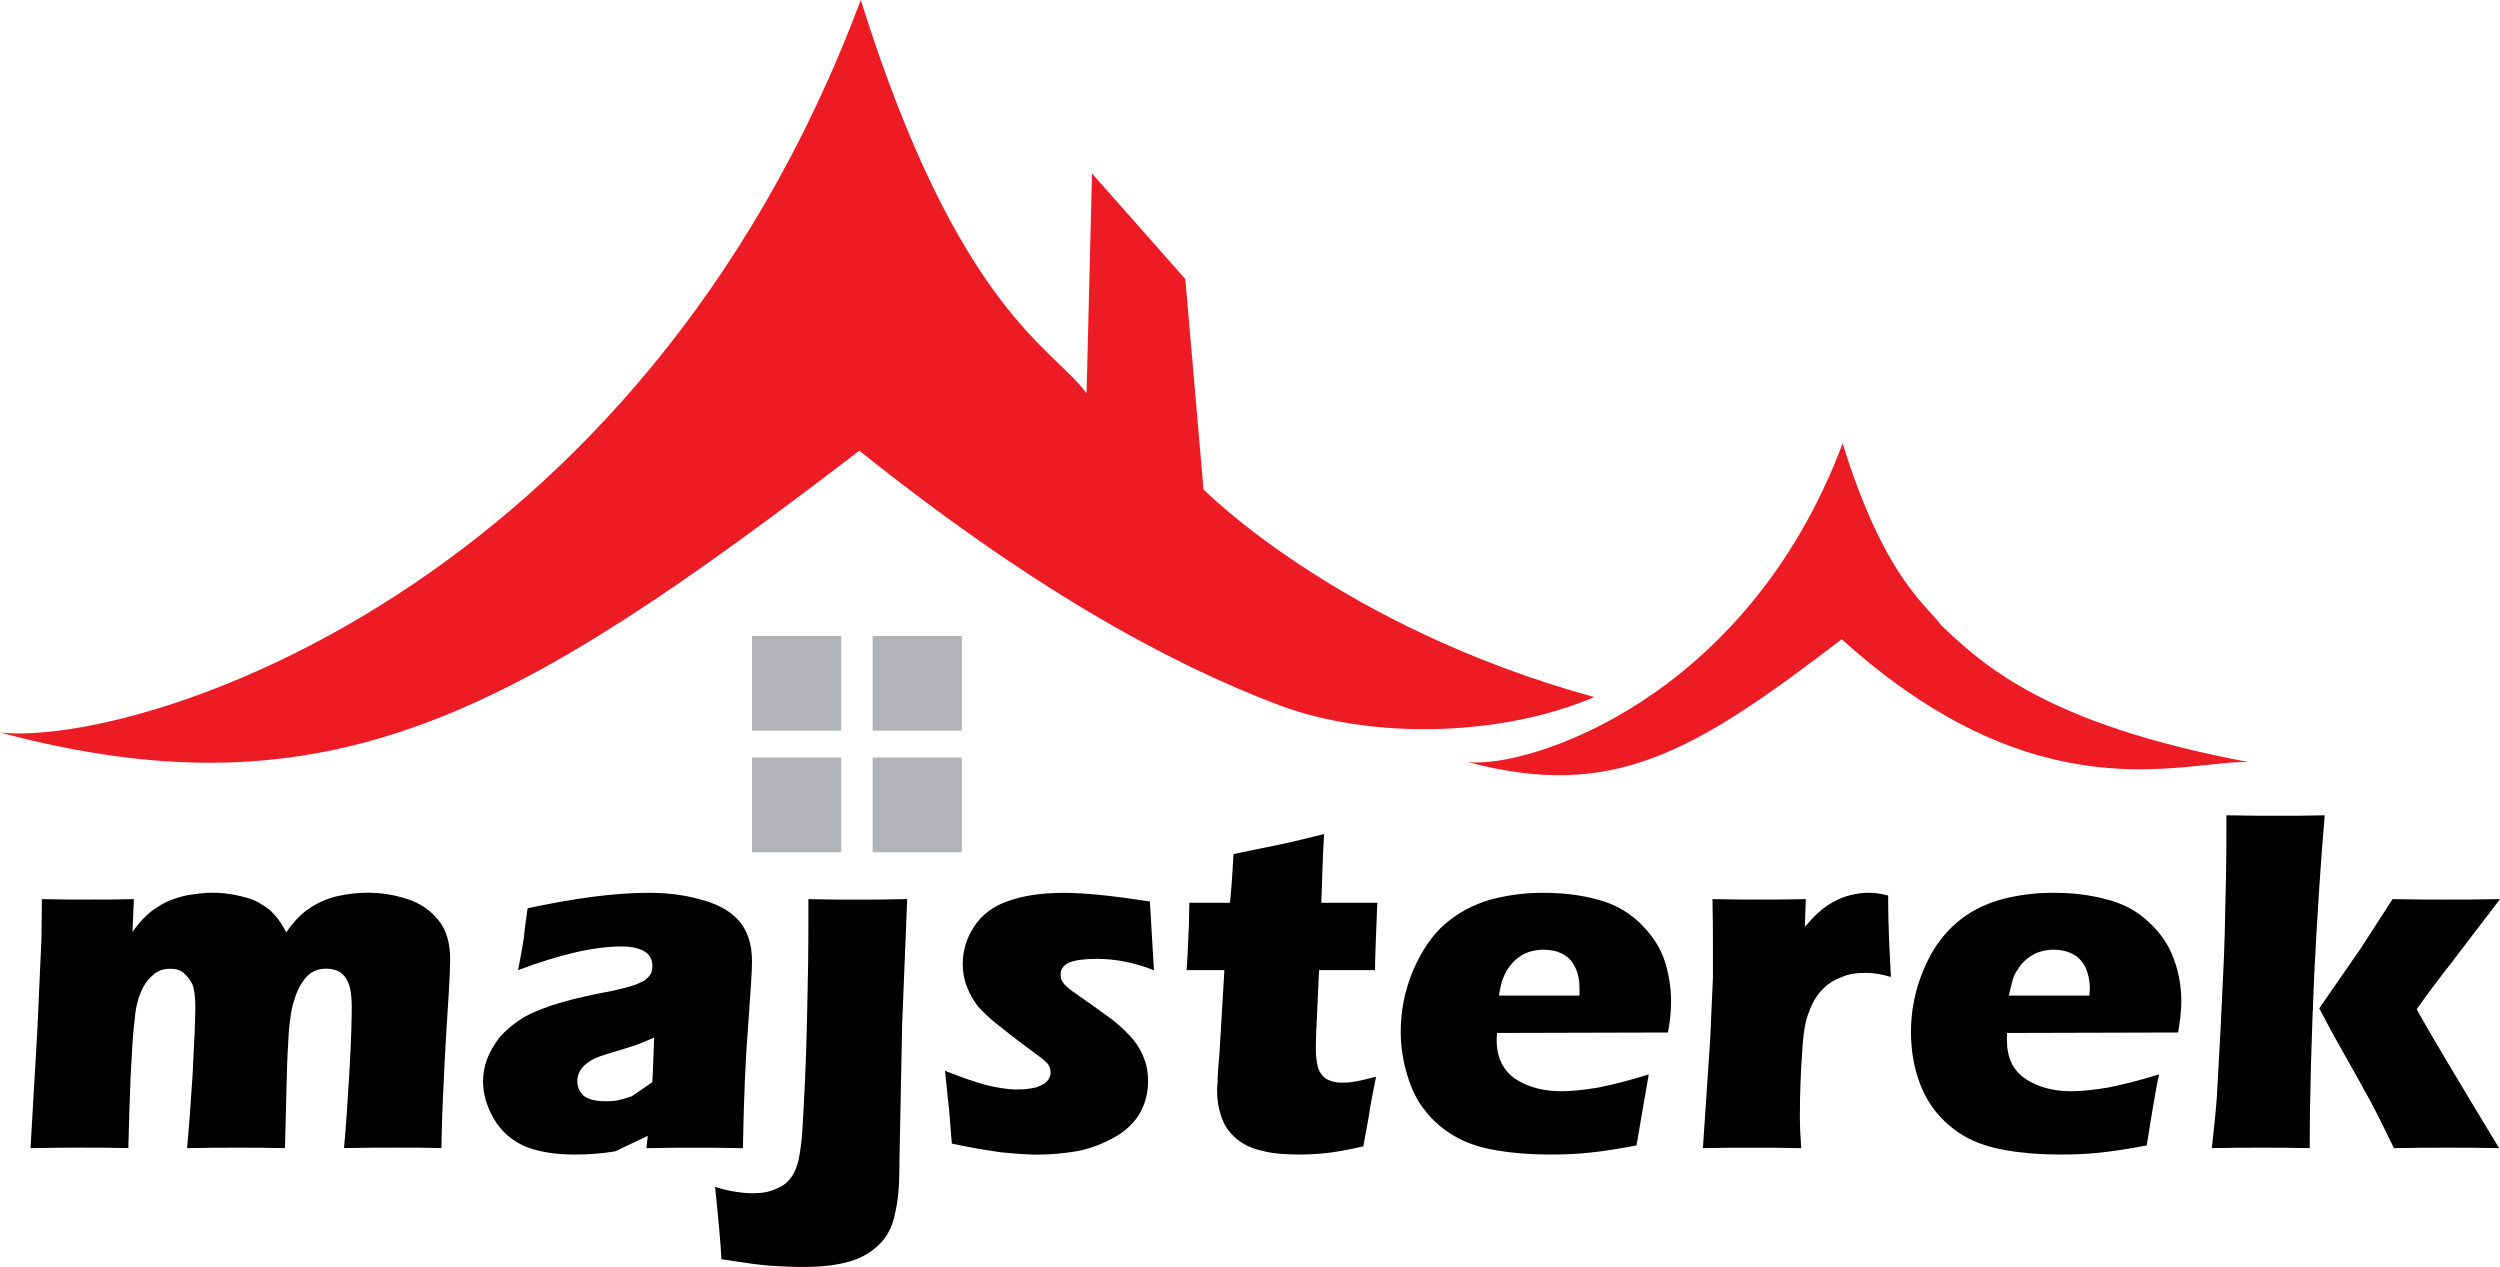 <svg xmlns:dc="http://purl.org/dc/elements/1.1/" xmlns:cc="http://creativecommons.org/ns#" xmlns:rdf="http://www.w3.org/1999/02/22-rdf-syntax-ns#" xmlns:svg="http://www.w3.org/2000/svg" xmlns="http://www.w3.org/2000/svg" xmlns:sodipodi="http://sodipodi.sourceforge.net/DTD/sodipodi-0.dtd" xmlns:inkscape="http://www.inkscape.org/namespaces/inkscape" id="Warstwa_1" x="0px" y="0px" viewBox="0 0 546.54 276.98" xml:space="preserve" sodipodi:docname="majsterek_logo.svg" inkscape:version="0.92.1 r15371" width="546.54" height="276.98"><defs id="defs21"></defs><style type="text/css" id="style2">	.st0{fill-rule:evenodd;clip-rule:evenodd;}	.st1{fill-rule:evenodd;clip-rule:evenodd;fill:#B1B3B6;}	.st2{fill-rule:evenodd;clip-rule:evenodd;fill:#ED1C24;}</style><path class="st0" d="m 507.02,220.45 9.16,-13.24 6.87,-10.65 c 4.98,0.1 8.66,0.1 11.15,0.1 3.48,0 7.66,0 12.34,-0.1 l -10.55,13.83 c -2.49,3.18 -5.08,6.57 -7.66,10.25 2.49,4.58 8.56,14.73 18.01,30.36 -4.18,-0.1 -7.96,-0.1 -11.24,-0.1 -3.48,0 -7.36,0 -11.74,0.1 l -3.28,-6.67 c -1.2,-2.29 -2.19,-4.28 -3.09,-5.77 -0.3,-0.7 -2.79,-4.98 -7.26,-13.04 z m -308.69,-23.89 -1.1,27.17 -0.5,25.18 c -0.1,3.48 -0.1,5.57 -0.1,6.17 0,4.08 -0.3,7.46 -0.99,10.35 -0.6,2.89 -1.79,5.17 -3.69,6.87 -1.89,1.79 -4.18,2.99 -6.96,3.68 -2.69,0.7 -5.87,1 -9.36,1 -2.09,0 -4.68,-0.1 -7.76,-0.3 -2.99,-0.3 -6.37,-0.8 -10.15,-1.39 -0.2,-3.88 -0.7,-9.16 -1.39,-15.82 3.18,0.99 5.87,1.39 8.36,1.39 1.99,0 3.68,-0.3 5.27,-1.1 1.29,-0.5 2.19,-1.29 2.89,-2.19 0.7,-0.9 1.29,-2.19 1.69,-3.78 0.3,-1.39 0.7,-3.78 0.89,-7.07 0.4,-6.57 0.8,-14.53 1,-23.98 0.2,-7.96 0.3,-14.83 0.3,-20.7 v -5.47 c 4.18,0.1 7.86,0.1 10.95,0.1 3.29,-0.01 6.87,-0.01 10.65,-0.11 z m -60.2,43.1 4.48,-3.09 c 0.2,-3.28 0.2,-5.37 0.4,-9.75 -1.39,0.6 -2.49,1.1 -3.28,1.39 -0.7,0.3 -2.09,0.7 -3.98,1.29 -1.89,0.6 -3.38,1 -4.48,1.39 -1.09,0.4 -2.09,0.89 -2.88,1.49 -0.8,0.6 -1.39,1.29 -1.69,1.89 -0.3,0.6 -0.5,1.4 -0.5,2.09 0,1.29 0.5,2.29 1.39,3.18 1,0.8 2.59,1.2 4.68,1.2 0.7,0 1.49,0 2.39,-0.1 0.78,-0.19 1.97,-0.48 3.47,-0.98 z m 3.48,8.66 c 0,0.4 -0.3,2.39 -0.3,2.69 3.68,-0.1 7.26,-0.1 10.65,-0.1 3.48,0 6.87,0 10.45,0.1 0.2,-11.25 0.6,-20.4 1.19,-27.37 0.5,-6.96 0.8,-11.44 0.8,-13.43 0,-3.88 -1,-6.87 -2.99,-9.06 -1.89,-2.09 -4.67,-3.58 -8.16,-4.48 -3.48,-1 -7.26,-1.49 -11.44,-1.49 -7.46,0 -16.22,1.19 -26.47,3.38 -0.4,2.88 -0.7,4.97 -0.79,6.27 -0.2,1.39 -0.6,3.78 -1.29,7.26 8.96,-3.38 16.52,-5.18 22.69,-5.18 2.19,0 3.78,0.4 4.98,1.1 1.19,0.79 1.69,1.79 1.69,3.18 0,0.5 -0.1,0.9 -0.2,1.4 -0.2,0.4 -0.5,0.89 -1,1.29 -0.3,0.4 -0.9,0.7 -1.59,1 -0.6,0.3 -1.69,0.7 -3.28,1.09 -1.49,0.4 -3.19,0.8 -5.07,1.1 -4.48,0.9 -8.06,1.79 -11.05,2.79 -2.88,1 -5.18,1.99 -6.77,3.09 -1.69,1.1 -3.18,2.39 -4.48,3.88 -1.19,1.59 -2.09,3.09 -2.69,4.68 -0.6,1.59 -0.89,3.29 -0.89,4.88 0,2.79 0.8,5.47 2.39,8.26 1.59,2.69 3.88,4.68 6.77,5.97 2.99,1.2 6.57,1.79 11.05,1.79 2.69,0 5.57,-0.2 8.66,-0.7 z M 483.54,251 c 4.08,-0.1 7.66,-0.1 10.95,-0.1 2.89,0 6.37,0 10.45,0.1 0,-11.54 0.4,-24.19 0.99,-38.02 0.7,-13.83 1.49,-25.38 2.29,-34.74 -3.98,0.1 -7.36,0.1 -10.25,0.1 -2.49,0 -6.27,0 -11.24,-0.1 0,5.77 0,11.84 -0.2,18.11 -0.1,5.18 -0.2,10.65 -0.5,16.42 l -0.6,12.64 c -0.3,5.77 -0.6,10.65 -0.8,14.53 -0.19,2.8 -0.59,6.58 -1.09,11.06 z m -44.38,-33.34 h 17.61 c 0,-0.6 0.1,-1.09 0.1,-1.49 0,-1.89 -0.4,-3.48 -1,-4.78 -0.7,-1.29 -1.59,-2.29 -2.88,-2.89 -1.2,-0.6 -2.59,-0.89 -4.08,-0.89 -1.1,0 -2.09,0.2 -3.09,0.5 -0.99,0.3 -1.89,0.9 -2.68,1.49 -0.79,0.7 -1.49,1.39 -1.99,2.29 -0.6,0.8 -0.99,1.69 -1.19,2.49 -0.21,0.79 -0.51,1.89 -0.8,3.28 z M 472,234.88 c -0.5,2.19 -1.4,7.36 -2.69,15.53 -4.08,0.79 -7.57,1.29 -10.35,1.59 -2.88,0.3 -5.67,0.4 -8.56,0.4 -4.28,0 -8.16,-0.3 -11.64,-0.9 -3.58,-0.6 -6.67,-1.59 -9.25,-3.08 -2.59,-1.49 -4.68,-3.38 -6.47,-5.57 -1.69,-2.19 -3.09,-4.88 -3.98,-7.96 -0.9,-2.99 -1.29,-6.17 -1.29,-9.36 0,-4.58 0.89,-9.06 2.68,-13.34 1.79,-4.38 4.18,-7.76 7.07,-10.25 2.78,-2.49 6.07,-4.18 9.85,-5.27 3.68,-1 7.46,-1.49 11.44,-1.49 4.08,0 7.86,0.4 11.55,1.39 3.68,0.89 6.87,2.59 9.35,4.97 2.59,2.39 4.38,4.98 5.47,7.96 1.1,2.88 1.69,6.07 1.69,9.45 0,2.09 -0.3,4.38 -0.7,6.77 l -37.42,0.1 v 1.59 c 0,3.78 1.29,6.57 4.08,8.46 2.69,1.79 6.07,2.69 9.95,2.69 2.39,0 5.08,-0.3 8.06,-0.8 3,-0.59 6.68,-1.49 11.16,-2.88 z m -99.72,16.12 1.59,-23.69 0.6,-13.54 v -7.56 c 0,-2.49 0,-5.77 -0.1,-9.65 4.28,0.1 7.66,0.1 10.25,0.1 2.89,0 6.27,0 10.15,-0.1 l -0.2,6.07 c 1.39,-1.59 2.49,-2.79 3.38,-3.48 0.89,-0.79 1.89,-1.49 3.08,-2.09 1.1,-0.6 2.29,-1.1 3.59,-1.39 1.19,-0.3 2.49,-0.5 3.88,-0.5 1.3,0 2.69,0.2 4.28,0.6 0,3.78 0.1,7.07 0.2,9.65 l 0.4,8.16 c -1.99,-0.6 -3.78,-0.9 -5.47,-0.9 -2.19,0 -3.98,0.3 -5.47,1 -1.59,0.6 -2.99,1.49 -4.18,2.79 -1.2,1.29 -2.09,2.78 -2.79,4.78 -0.79,1.79 -1.29,4.78 -1.49,8.86 -0.3,4.08 -0.5,8.76 -0.5,14.03 0,1.89 0.1,4.18 0.3,6.87 -3.48,-0.1 -6.97,-0.1 -10.45,-0.1 -3.49,-0.01 -7.17,-0.01 -11.05,0.09 z M 327.7,217.66 h 17.61 v -1.49 c 0,-1.89 -0.3,-3.48 -1,-4.78 -0.6,-1.29 -1.59,-2.29 -2.79,-2.89 -1.2,-0.6 -2.59,-0.89 -4.18,-0.89 -0.99,0 -2.09,0.2 -3.08,0.5 -1,0.3 -1.89,0.9 -2.69,1.49 -0.79,0.7 -1.39,1.39 -1.99,2.29 -0.5,0.8 -0.89,1.69 -1.2,2.49 -0.18,0.79 -0.48,1.89 -0.68,3.28 z m 32.74,17.22 c -0.39,2.19 -1.29,7.36 -2.68,15.53 -4.08,0.79 -7.56,1.29 -10.35,1.59 -2.78,0.3 -5.67,0.4 -8.56,0.4 -4.18,0 -8.06,-0.3 -11.64,-0.9 -3.58,-0.6 -6.57,-1.59 -9.15,-3.08 -2.59,-1.49 -4.78,-3.38 -6.47,-5.57 -1.79,-2.19 -3.09,-4.88 -3.98,-7.96 -0.9,-2.99 -1.39,-6.17 -1.39,-9.36 0,-4.58 0.9,-9.06 2.69,-13.34 1.89,-4.38 4.18,-7.76 7.07,-10.25 2.89,-2.49 6.17,-4.18 9.85,-5.27 3.78,-1 7.56,-1.49 11.44,-1.49 4.08,0 7.96,0.4 11.64,1.39 3.68,0.89 6.77,2.59 9.35,4.97 2.49,2.39 4.38,4.98 5.47,7.96 1,2.88 1.59,6.07 1.59,9.45 0,2.09 -0.2,4.38 -0.7,6.77 l -37.32,0.1 c -0.1,0.6 -0.1,1.1 -0.1,1.59 0,3.78 1.39,6.57 4.08,8.46 2.79,1.79 6.07,2.69 10.05,2.69 2.29,0 4.97,-0.3 8.06,-0.8 2.99,-0.59 6.67,-1.49 11.05,-2.88 z m -59.61,0.5 c -0.6,2.99 -1.19,5.87 -1.59,8.66 l -1.2,6.57 c -3.48,0.79 -6.27,1.29 -8.26,1.49 -1.89,0.2 -3.88,0.3 -5.68,0.3 -3.08,0 -5.77,-0.2 -8.06,-0.79 -2.39,-0.5 -4.28,-1.4 -5.87,-2.79 -1.59,-1.39 -2.59,-2.89 -3.19,-4.78 -0.6,-1.69 -0.9,-3.58 -0.9,-5.57 0,-0.4 0,-0.99 0.1,-1.89 0,-0.89 0.1,-2.89 0.4,-6.07 l 1.09,-18.42 h -8.26 c 0.2,-2.49 0.3,-5.67 0.5,-9.75 l 0.1,-4.98 h 8.86 c 0.2,-1.59 0.5,-5.17 0.79,-10.65 l 9.15,-1.89 c 1.6,-0.3 5.18,-1.1 10.65,-2.49 -0.29,4.68 -0.4,9.66 -0.6,15.03 h 12.24 c -0.3,7.46 -0.5,12.34 -0.5,14.73 h -12.24 l -0.6,13.34 c -0.1,1.99 -0.1,3.28 -0.1,3.78 0,1.69 0.2,3.19 0.5,4.28 0.4,1.1 1.09,1.99 1.99,2.49 1,0.5 1.99,0.7 3.09,0.7 0.89,0 1.79,0 2.68,-0.2 0.93,-0.11 2.62,-0.5 4.91,-1.1 z m -92.74,14.63 c -0.1,-1.59 -0.3,-3.18 -0.4,-4.97 -0.1,-1.69 -0.4,-4.08 -0.7,-7.07 l -0.4,-3.88 c 3.48,1.39 6.37,2.39 8.86,3.09 2.49,0.6 4.77,1 6.87,1 1.79,0 3.18,-0.2 4.28,-0.5 1.1,-0.4 1.89,-0.8 2.39,-1.39 0.5,-0.6 0.69,-1.29 0.69,-1.89 0,-0.5 -0.2,-1.1 -0.5,-1.69 -0.4,-0.5 -1.29,-1.29 -2.59,-2.19 -2.89,-2.19 -5.47,-4.08 -7.66,-5.87 -2.29,-1.69 -3.88,-3.28 -5.08,-4.58 -1.1,-1.39 -1.89,-2.89 -2.49,-4.38 -0.6,-1.59 -0.89,-3.18 -0.89,-4.87 0,-2.99 0.8,-5.68 2.49,-8.26 1.69,-2.59 4.18,-4.48 7.46,-5.58 3.28,-1.19 7.37,-1.79 12.05,-1.79 4.97,0 11.24,0.7 18.91,1.89 l 0.89,15.03 c -4.28,-1.69 -8.46,-2.49 -12.44,-2.49 -2.78,0 -4.87,0.3 -6.07,0.79 -1.29,0.6 -1.89,1.49 -1.89,2.59 0,0.4 0,0.79 0.2,1.19 0.1,0.3 0.4,0.7 0.7,1.1 0.4,0.4 0.9,0.8 1.39,1.2 0.6,0.4 1.99,1.39 4.08,2.88 2.09,1.49 3.78,2.69 4.97,3.58 1.99,1.59 3.48,3.09 4.58,4.38 1.1,1.39 1.89,2.78 2.39,4.28 0.6,1.49 0.8,3.09 0.8,4.78 0,2.49 -0.6,4.87 -1.79,6.97 -1.19,2.09 -3.09,3.88 -5.57,5.28 -2.49,1.39 -5.07,2.39 -7.96,2.99 -2.89,0.5 -5.87,0.79 -8.96,0.79 -2.09,0 -4.68,-0.2 -7.76,-0.5 -3.09,-0.42 -6.68,-1.02 -10.85,-1.91 z M 6.67,251 l 1.49,-25.68 0.9,-20.1 0.1,-8.66 c 3.88,0.1 7.27,0.1 10.35,0.1 3.38,0 6.57,0 9.75,-0.1 l -0.3,7.16 c 1.09,-1.49 1.99,-2.59 2.78,-3.28 0.7,-0.8 1.69,-1.49 2.79,-2.19 1.09,-0.79 2.29,-1.29 3.38,-1.69 1.19,-0.4 2.49,-0.8 3.98,-1 1.39,-0.2 2.99,-0.4 4.58,-0.4 1.79,0 3.48,0.2 4.97,0.5 1.59,0.3 2.89,0.7 3.98,1.09 1.09,0.5 2.09,1.1 2.88,1.69 0.8,0.5 1.49,1.29 2.09,1.99 0.7,0.8 1.39,1.89 2.19,3.39 1.59,-2.29 3.28,-4.08 4.97,-5.17 1.69,-1.2 3.69,-2.09 5.97,-2.69 2.19,-0.5 4.48,-0.8 6.87,-0.8 2.98,0 5.97,0.5 8.66,1.39 2.79,0.89 4.98,2.39 6.77,4.58 1.79,2.19 2.59,5.08 2.59,8.56 0,1.59 -0.1,4.08 -0.3,7.36 -0.2,3.29 -0.6,8.96 -1,17.02 -0.4,8.06 -0.6,13.74 -0.6,16.92 -3.28,-0.1 -6.47,-0.1 -9.56,-0.1 -3.68,0 -7.56,0 -11.74,0.1 0.4,-4.48 0.79,-10.15 1.19,-16.92 0.4,-6.86 0.5,-11.54 0.5,-14.13 0,-2.29 -0.3,-4.08 -0.8,-5.18 -0.5,-1.2 -1.19,-1.89 -1.99,-2.39 -0.89,-0.4 -1.79,-0.6 -2.78,-0.6 -1.1,0 -1.99,0.2 -2.79,0.6 -0.79,0.4 -1.59,1.1 -2.19,1.99 -0.9,1.2 -1.59,2.69 -2.09,4.48 -0.5,1.39 -0.8,3.48 -1.1,6.37 -0.2,2.88 -0.4,6.77 -0.5,11.54 L 62.3,251 c -3.88,-0.1 -7.27,-0.1 -10.35,-0.1 -3.09,0 -6.77,0 -11.04,0.1 0.29,-3.18 0.7,-8.46 1.19,-15.92 0.4,-7.46 0.6,-12.44 0.6,-14.93 0,-2.19 -0.2,-3.78 -0.6,-4.88 -0.5,-0.99 -1.1,-1.89 -1.89,-2.49 -0.7,-0.7 -1.69,-1 -2.99,-1 -1.39,0 -2.59,0.4 -3.58,1.2 -1.09,0.89 -1.99,1.99 -2.69,3.58 -0.7,1.49 -1.3,3.58 -1.49,6.27 -0.4,2.69 -0.6,6.77 -0.9,12.34 -0.2,5.47 -0.4,10.75 -0.5,15.82 -4.28,-0.1 -7.76,-0.1 -10.45,-0.1 -2.88,0.01 -6.56,0.01 -10.94,0.11 z" id="path4" inkscape:connector-curvature="0" style="clip-rule:evenodd;fill-rule:evenodd"></path><rect x="164.4" y="139.04" class="st1" width="19.5" height="20.7" id="rect6" style="clip-rule:evenodd;fill:#b1b3b6;fill-rule:evenodd"></rect><rect x="190.77" y="139.04" class="st1" width="19.5" height="20.7" id="rect8" style="clip-rule:evenodd;fill:#b1b3b6;fill-rule:evenodd"></rect><rect x="164.4" y="165.61" class="st1" width="19.5" height="20.7" id="rect10" style="clip-rule:evenodd;fill:#b1b3b6;fill-rule:evenodd"></rect><rect x="190.77" y="165.61" class="st1" width="19.5" height="20.7" id="rect12" style="clip-rule:evenodd;fill:#b1b3b6;fill-rule:evenodd"></rect><path class="st2" d="M 0,160.14 C 29.85,163.32 139.62,129.58 188.18,0 c 21.3,67.97 42.2,76.04 49.36,85.99 l 1.19,-48.07 20.4,23.09 3.98,45.98 c 0,0 29.56,30.06 85.38,45.39 l -0.4,0.2 -2.49,0.99 c -20.2,7.57 -46.57,7.76 -65.68,0.7 C 254.54,144.71 224.29,127.7 187.87,98.53 113.05,155.76 72.55,179.44 0,160.14 Z" id="path14" inkscape:connector-curvature="0" style="clip-rule:evenodd;fill:#ed1c24;fill-rule:evenodd"></path><path class="st2" d="m 320.93,166.61 c 12.94,1.39 60.7,-13.34 81.9,-69.67 9.16,29.56 18.51,35.43 21.59,39.81 9.46,8.96 23.29,21.6 67.17,29.86 -14.03,-0.5 -45.78,12.14 -88.97,-26.87 -32.53,24.97 -50.14,35.23 -81.69,26.87 z" id="path16" inkscape:connector-curvature="0" style="clip-rule:evenodd;fill:#ed1c24;fill-rule:evenodd"></path></svg>